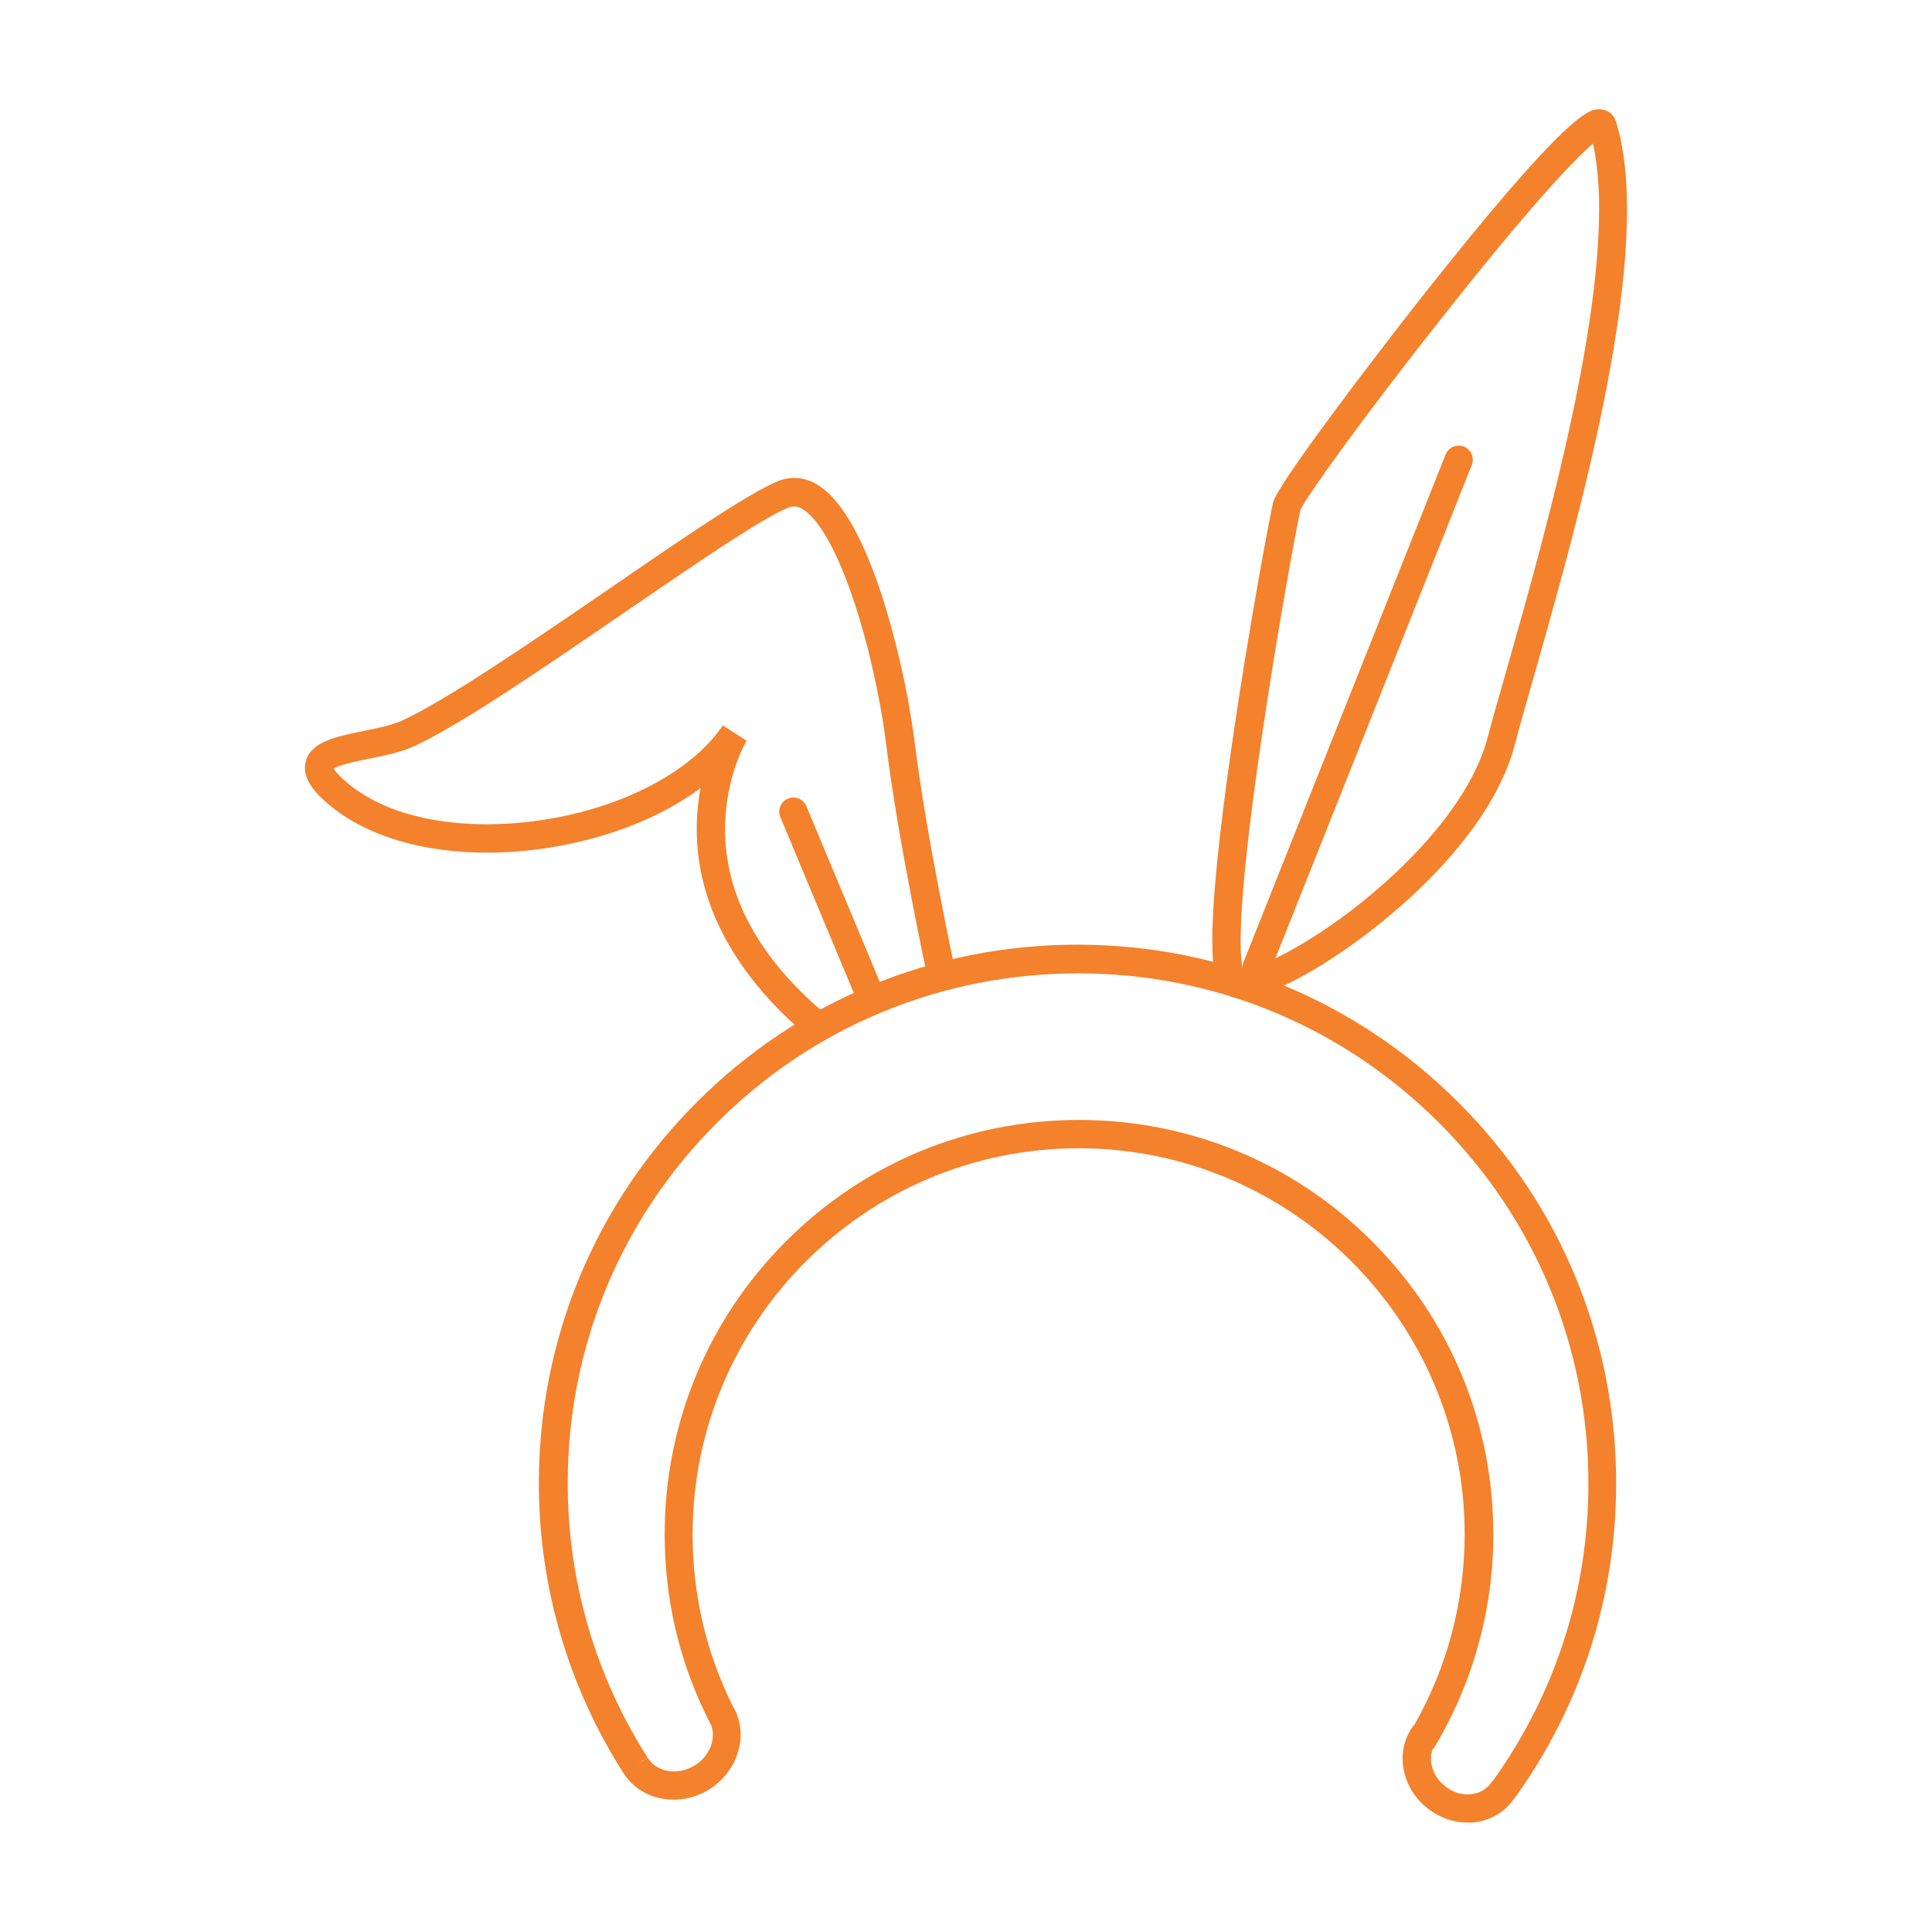 <svg class="icon" viewBox="0 0 1024 1024" version="1.1" xmlns="http://www.w3.org/2000/svg" width="20" height="20"><path d="M777.9 966c-7.6 0-15-2.6-21.2-7.5-6.8-5.3-11.4-12.8-12.8-21-1.5-8.5 0.5-16.8 5.6-23.3l0.1 0.1c17.5-30.7 26.7-65.5 26.7-101.1 0-112.8-91.8-204.6-204.6-204.6s-204.6 91.8-204.6 204.6c0 31.9 7.1 62.5 21.2 90.9 0.8 1.3 1.5 2.7 2.1 4.1l0.3 0.6h-0.1c5.4 14.1-0.7 31-15 39.8-16 9.7-36.3 5.6-45.4-9.2-29.1-45.7-44.6-98.7-44.6-153.2 0-76.3 29.7-147.9 83.6-201.9s125.6-83.6 201.9-83.6S719 530.4 773 584.3s83.6 125.6 83.6 201.9c0 59.8-18.3 117.1-52.9 165.6l-0.3 0.4-2.2 2.8c-5.1 6.5-12.7 10.4-21.2 11h-2.1z m-18.5-39.1c-1 2.5-1.2 5.3-0.7 8.1 0.8 4.6 3.4 8.7 7.3 11.8s8.6 4.6 13.2 4.2c4.3-0.3 8-2.2 10.5-5.3l0.1-0.1 2.1-2.6c32.7-45.9 50-100.1 50-156.7 0-72.2-28.1-140.2-79.2-191.2-51.1-51.1-119-79.2-191.2-79.2s-140.3 28-191.4 79.1c-51.1 51-79.2 119-79.2 191.2 0 51.7 14.6 101.9 42.3 145.3l-5.8 3.7 5.9-3.6c4.7 7.8 15.8 9.6 24.8 4.2 7.9-4.8 11.5-13.9 8.9-21.3-0.5-1-1.1-2.1-1.6-3.1-15.4-30.7-23.1-63.7-23.1-98.2 0-58.6 22.8-113.8 64.3-155.3 41.5-41.5 96.6-64.3 155.3-64.3 58.6 0 113.8 22.8 155.3 64.3 41.5 41.5 64.3 96.6 64.3 155.3 0 40.2-11 79.5-31.7 113.7h-0.4z" fill="#F4812C"></path><path d="M657.7 529c-2.9 0-4.6-0.6-5.5-0.9-7.4-2.7-11.3-11.4-9-48.2 1.3-20.8 4.6-49.2 9.6-84.4 8.8-61.2 20.4-122.8 22-129.3 2.5-9.8 53.9-77.2 78.4-108.3 78.5-99.5 89.1-99.8 94.2-100 4.3-0.1 7.8 2.4 9.1 6.5 21 67.1-19.4 209.2-43.5 294.1-4.1 14.3-7.6 26.6-10.2 36.5-14.1 53.5-78 104.2-114.9 123.7-16 8.4-25.1 10.3-30.2 10.3z m31.6-258.9c-1.7 7.1-12.1 63-20.5 120.3-14 94.8-11.6 118-10 123.6 7.8-0.5 33.2-11.9 63.2-36 35.1-28.2 59.3-59.8 66.4-86.8 2.6-10 6.2-22.4 10.3-36.8 21.3-75 60.4-212.2 45.6-278.3-10 8.5-34.1 34-80.1 92.4-41.4 52.2-72.2 95.4-74.9 101.6z m0-0.3zM429.3 550.2c-27.8-23-60.8-61.2-60-112.6 0.1-7.2 0.9-13.9 2-19.9-21 15.6-49.5 26.9-81.5 31.8-45.8 6.9-88.3-1.2-113.7-21.6-7.8-6.2-16.4-14.6-14.1-24.1 2.6-10.6 15.7-13.3 30.9-16.4 7.4-1.5 15.1-3.1 20.3-5.5 23.8-11 69.5-42.3 109.8-69.9 39.6-27.2 73.8-50.6 89.4-57 6.5-2.6 13.4-2.2 19.8 1.3 29.7 16.3 46.1 98.5 49.1 114.8 1.4 7.9 2.6 15.4 3.5 22.4 6.1 49.6 21.5 120.8 21.6 121.6l-14.7 3.2c-0.2-0.7-15.7-72.7-21.9-122.9-0.8-6.7-1.9-13.9-3.3-21.5-9.8-53.4-26.9-96.3-41.6-104.3-2.5-1.4-4.6-1.5-7-0.6-14.1 5.7-49.3 29.9-86.6 55.4-42.8 29.3-87 59.7-112 71.2-6.7 3.1-15.3 4.8-23.5 6.5-6.1 1.2-15.8 3.2-18.9 5.3 0.7 1.2 2.7 4 8.6 8.7 22.2 17.9 60.4 24.8 102.1 18.5 42.3-6.4 79-25.6 95.5-50.1l12.6 8.1c-0.1 0.2-11.2 18.8-11.4 45.9-0.3 36.2 18.1 69.9 54.6 100.1l-9.6 11.6z" fill="#F4812C"></path><path d="M459.4 530.8c-2.9 0-5.7-1.7-6.9-4.6l-38.9-93.1c-1.6-3.8 0.2-8.2 4-9.8 3.8-1.6 8.2 0.2 9.8 4l38.9 93.1c1.6 3.8-0.2 8.2-4 9.8-1 0.4-2 0.6-2.9 0.6zM666 520.4c-0.9 0-1.9-0.2-2.8-0.5-3.8-1.5-5.7-5.9-4.2-9.7l107.2-269.3c1.5-3.8 5.9-5.7 9.7-4.2s5.7 5.9 4.2 9.7L672.9 515.7c-1.1 2.9-3.9 4.7-6.9 4.7z" fill="#F4812C"></path></svg>